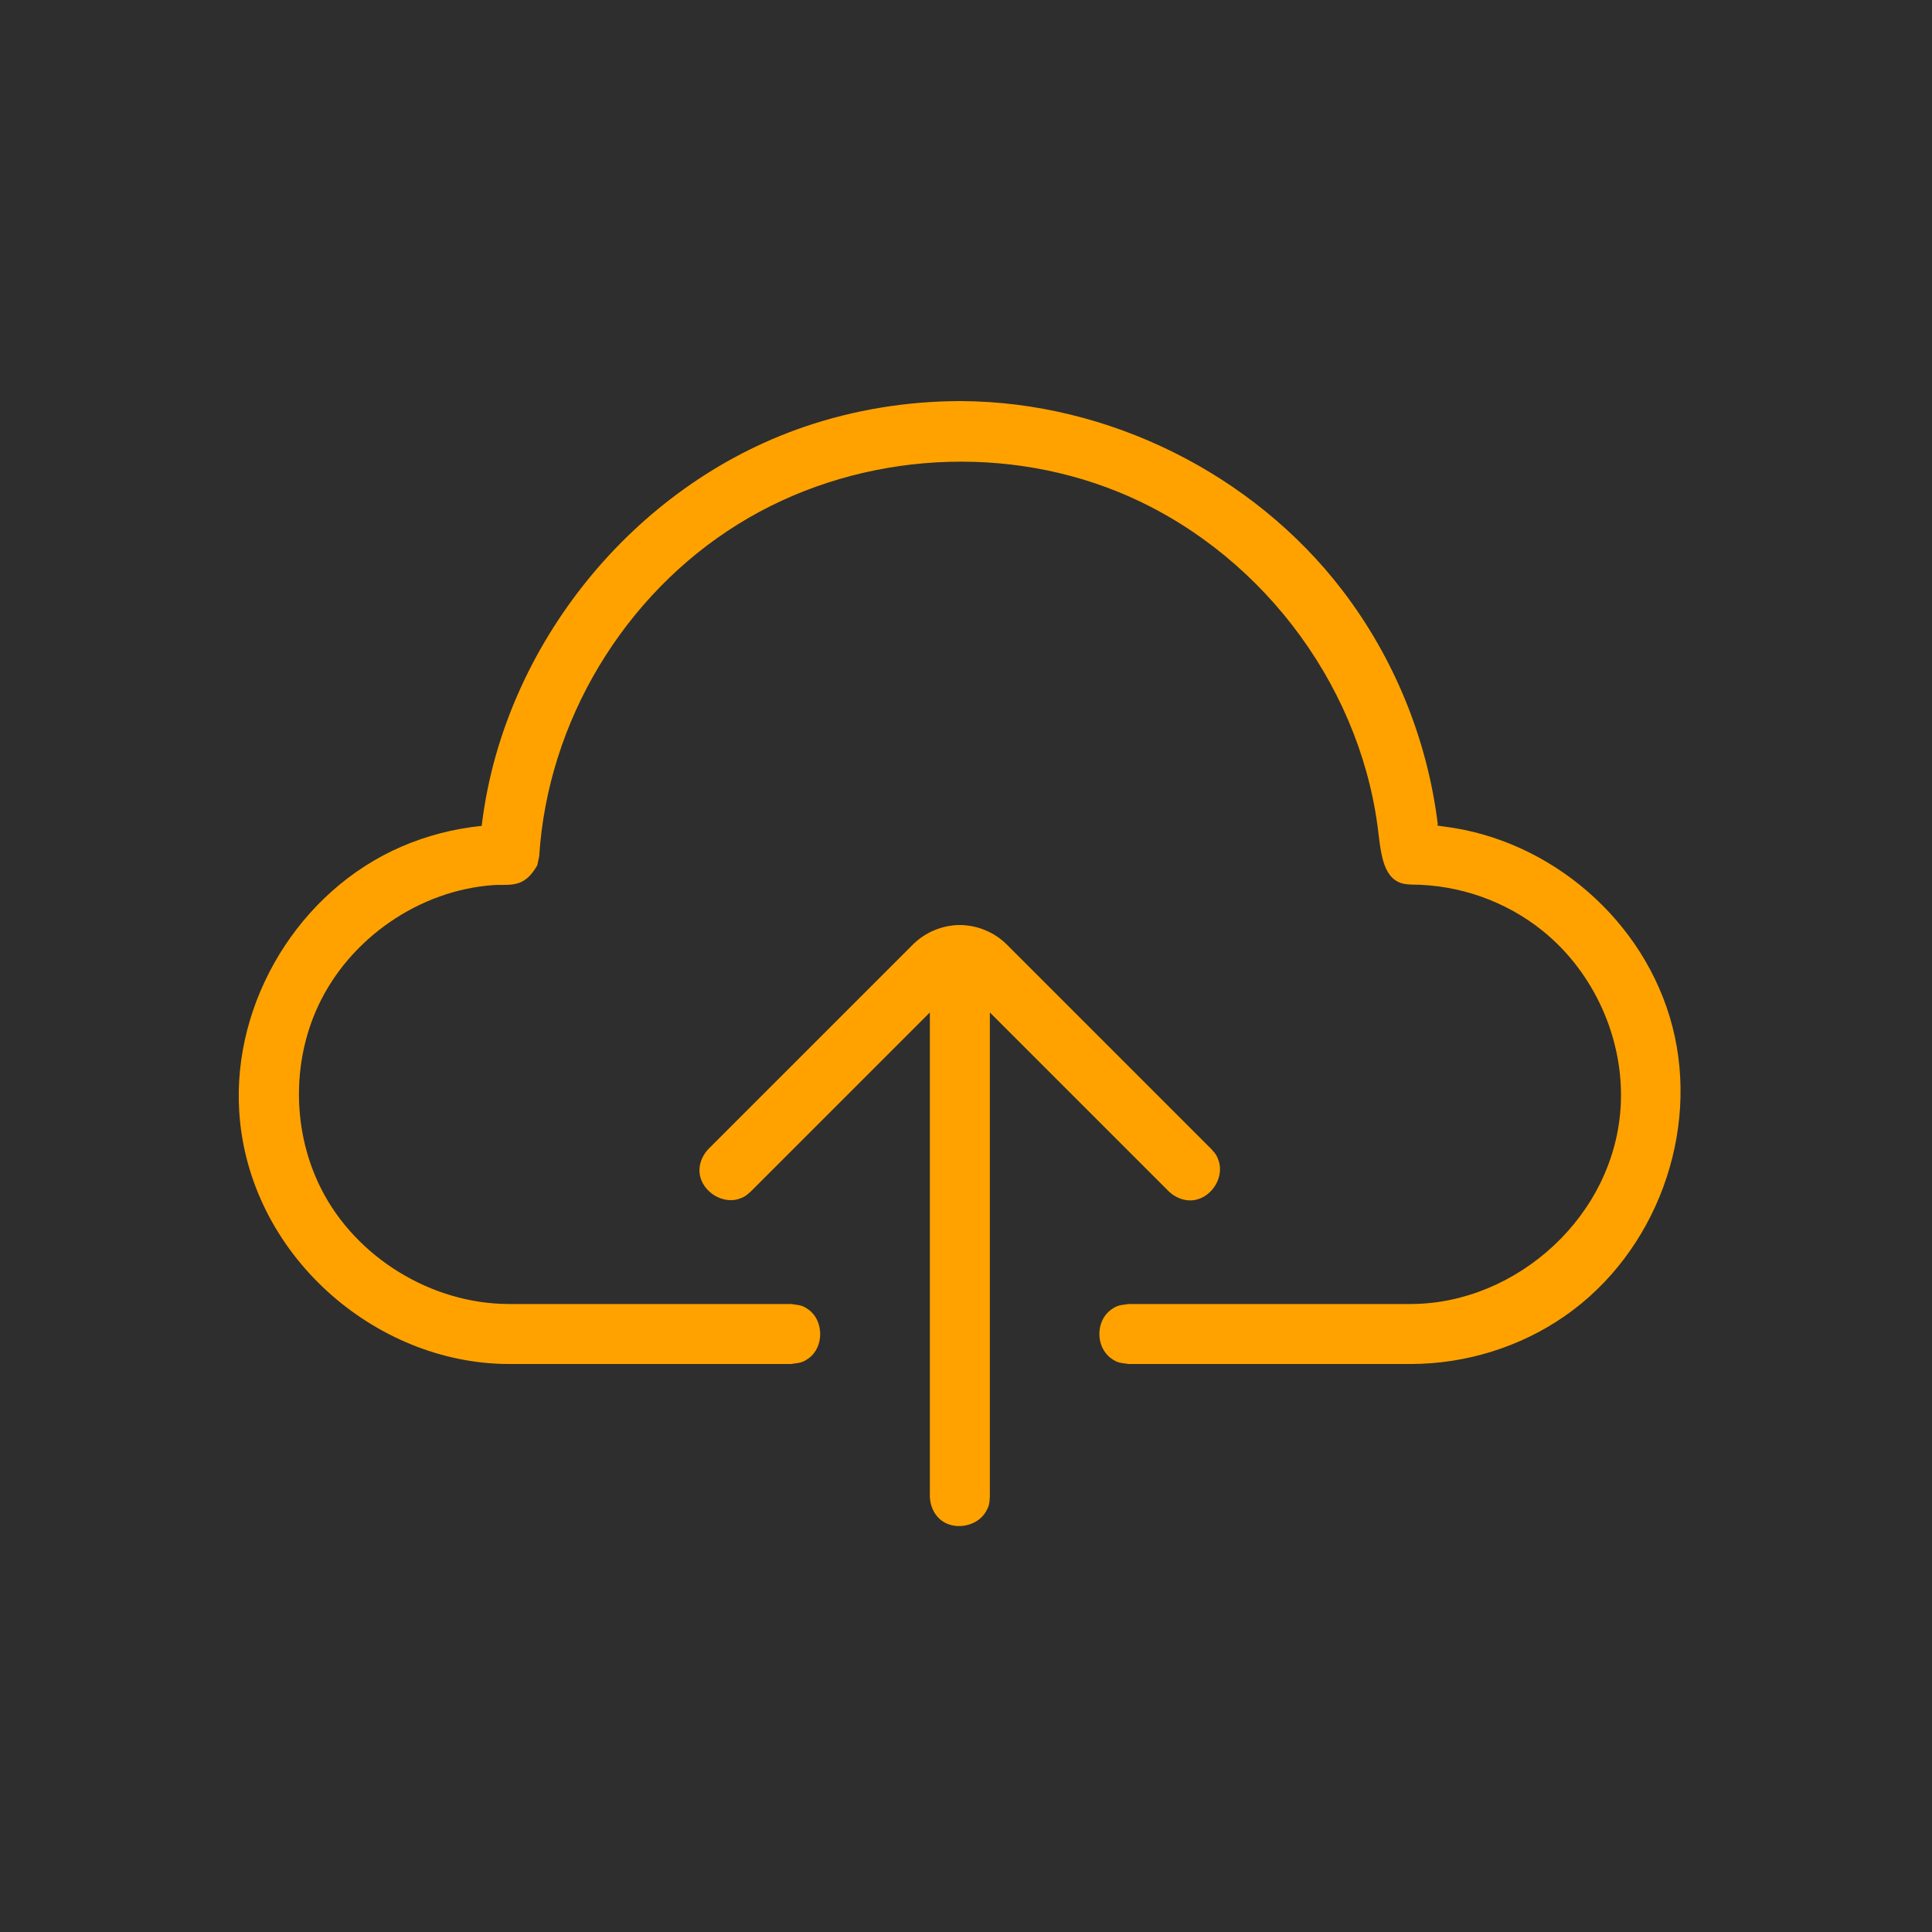 <svg xmlns="http://www.w3.org/2000/svg" xmlns:xlink="http://www.w3.org/1999/xlink" width="1200" zoomAndPan="magnify" viewBox="0 0 900 900" height="1200" preserveAspectRatio="xMidYMid meet" version="1.2"><defs><clipPath id="8204c6d6a0"><path d="M 111 186.77 L 783 186.77 L 783 711 L 111 711 Z M 111 186.77 "/></clipPath></defs><g id="42d67ace55"><rect x="0" width="900" y="0" height="900" style="fill:#ffffff;fill-opacity:1;stroke:none;"/><rect x="0" width="900" y="0" height="900" style="fill:#2e2e2e;fill-opacity:1;stroke:none;"/><g clip-rule="nonzero" clip-path="url(#8204c6d6a0)"><path style=" stroke:none;fill-rule:evenodd;fill:#ffa200;fill-opacity:1;" d="M 433.16 471.633 L 349.691 555.098 C 347.125 557.473 346.137 557.832 344.281 558.461 C 335.906 561.285 325.66 554.152 325.84 544.949 C 325.906 541.383 327.48 537.98 329.926 535.336 L 425.352 439.914 C 431.008 434.32 438.754 431.066 446.746 430.91 C 447.137 430.906 447.133 430.906 447.523 430.91 C 455.465 431.066 463.246 434.305 468.918 439.914 L 564.34 535.336 C 566.715 537.902 567.07 538.887 567.699 540.75 C 570.531 549.133 563.465 559.367 554.191 559.191 C 550.621 559.125 547.223 557.551 544.578 555.098 L 461.109 471.633 L 461.109 697.262 C 460.953 701.027 460.434 702.051 459.426 703.914 C 455.402 711.348 443.949 713.328 437.668 707.543 C 434.832 704.934 433.32 701.148 433.16 697.262 Z M 368.504 635.406 L 236.809 635.406 C 174.547 635.203 115.652 584.203 111.441 517.812 C 108.199 466.707 139.121 415.02 187.227 394.301 C 198.906 389.273 211.383 386.078 224.008 384.762 L 224.398 384.727 C 224.496 383.902 224.598 383.078 224.703 382.258 C 235.27 301.141 294.309 226.332 374.648 198.84 C 397.699 190.953 422.109 186.965 446.438 186.848 C 446.902 186.848 447.367 186.848 447.832 186.848 C 516.207 187.176 583.695 220.637 625.289 274.934 C 649.508 306.543 665.008 344.633 669.816 384.281 C 669.816 384.281 667.672 384.441 672.629 385.027 C 722.125 391.148 766.301 428.617 779.125 478.379 C 791.812 527.629 771.555 583.492 728.934 613.07 C 708.156 627.488 682.984 635.32 657.461 635.406 L 525.766 635.406 C 521.988 634.805 520.762 635.07 517.551 632.734 C 510.379 627.523 510.27 615.414 517.551 610.125 C 520.762 607.793 521.988 608.055 525.766 607.457 L 657.414 607.457 C 706.387 607.297 752.719 566.336 755.035 514.168 C 756.391 483.645 742.465 452.832 718.645 433.637 C 701.512 419.828 679.863 412.137 657.43 412.066 C 657.43 412.066 654.727 412.004 652.91 411.441 C 643.566 408.551 643.16 395.535 641.691 384.648 C 632.527 316.766 585.242 255.293 520.844 229.121 C 464.09 206.055 396.414 211.566 343.871 244.152 C 290.82 277.055 255.148 335.812 251.176 398.969 L 250.285 403.074 C 248.152 406.84 245.363 410.203 241.359 411.441 C 237.598 412.605 233.762 412.035 229.926 412.305 C 195.355 414.715 162.934 437.094 148.258 468.504 C 135.809 495.152 136.32 527.461 149.555 553.68 C 165.762 585.793 200.957 607.34 236.852 607.457 L 368.504 607.457 C 372.277 608.055 373.508 607.793 376.719 610.125 C 383.766 615.242 383.953 627.48 376.719 632.734 C 373.508 635.07 372.277 634.805 368.504 635.406 Z M 368.504 635.406 "/></g></g></svg>